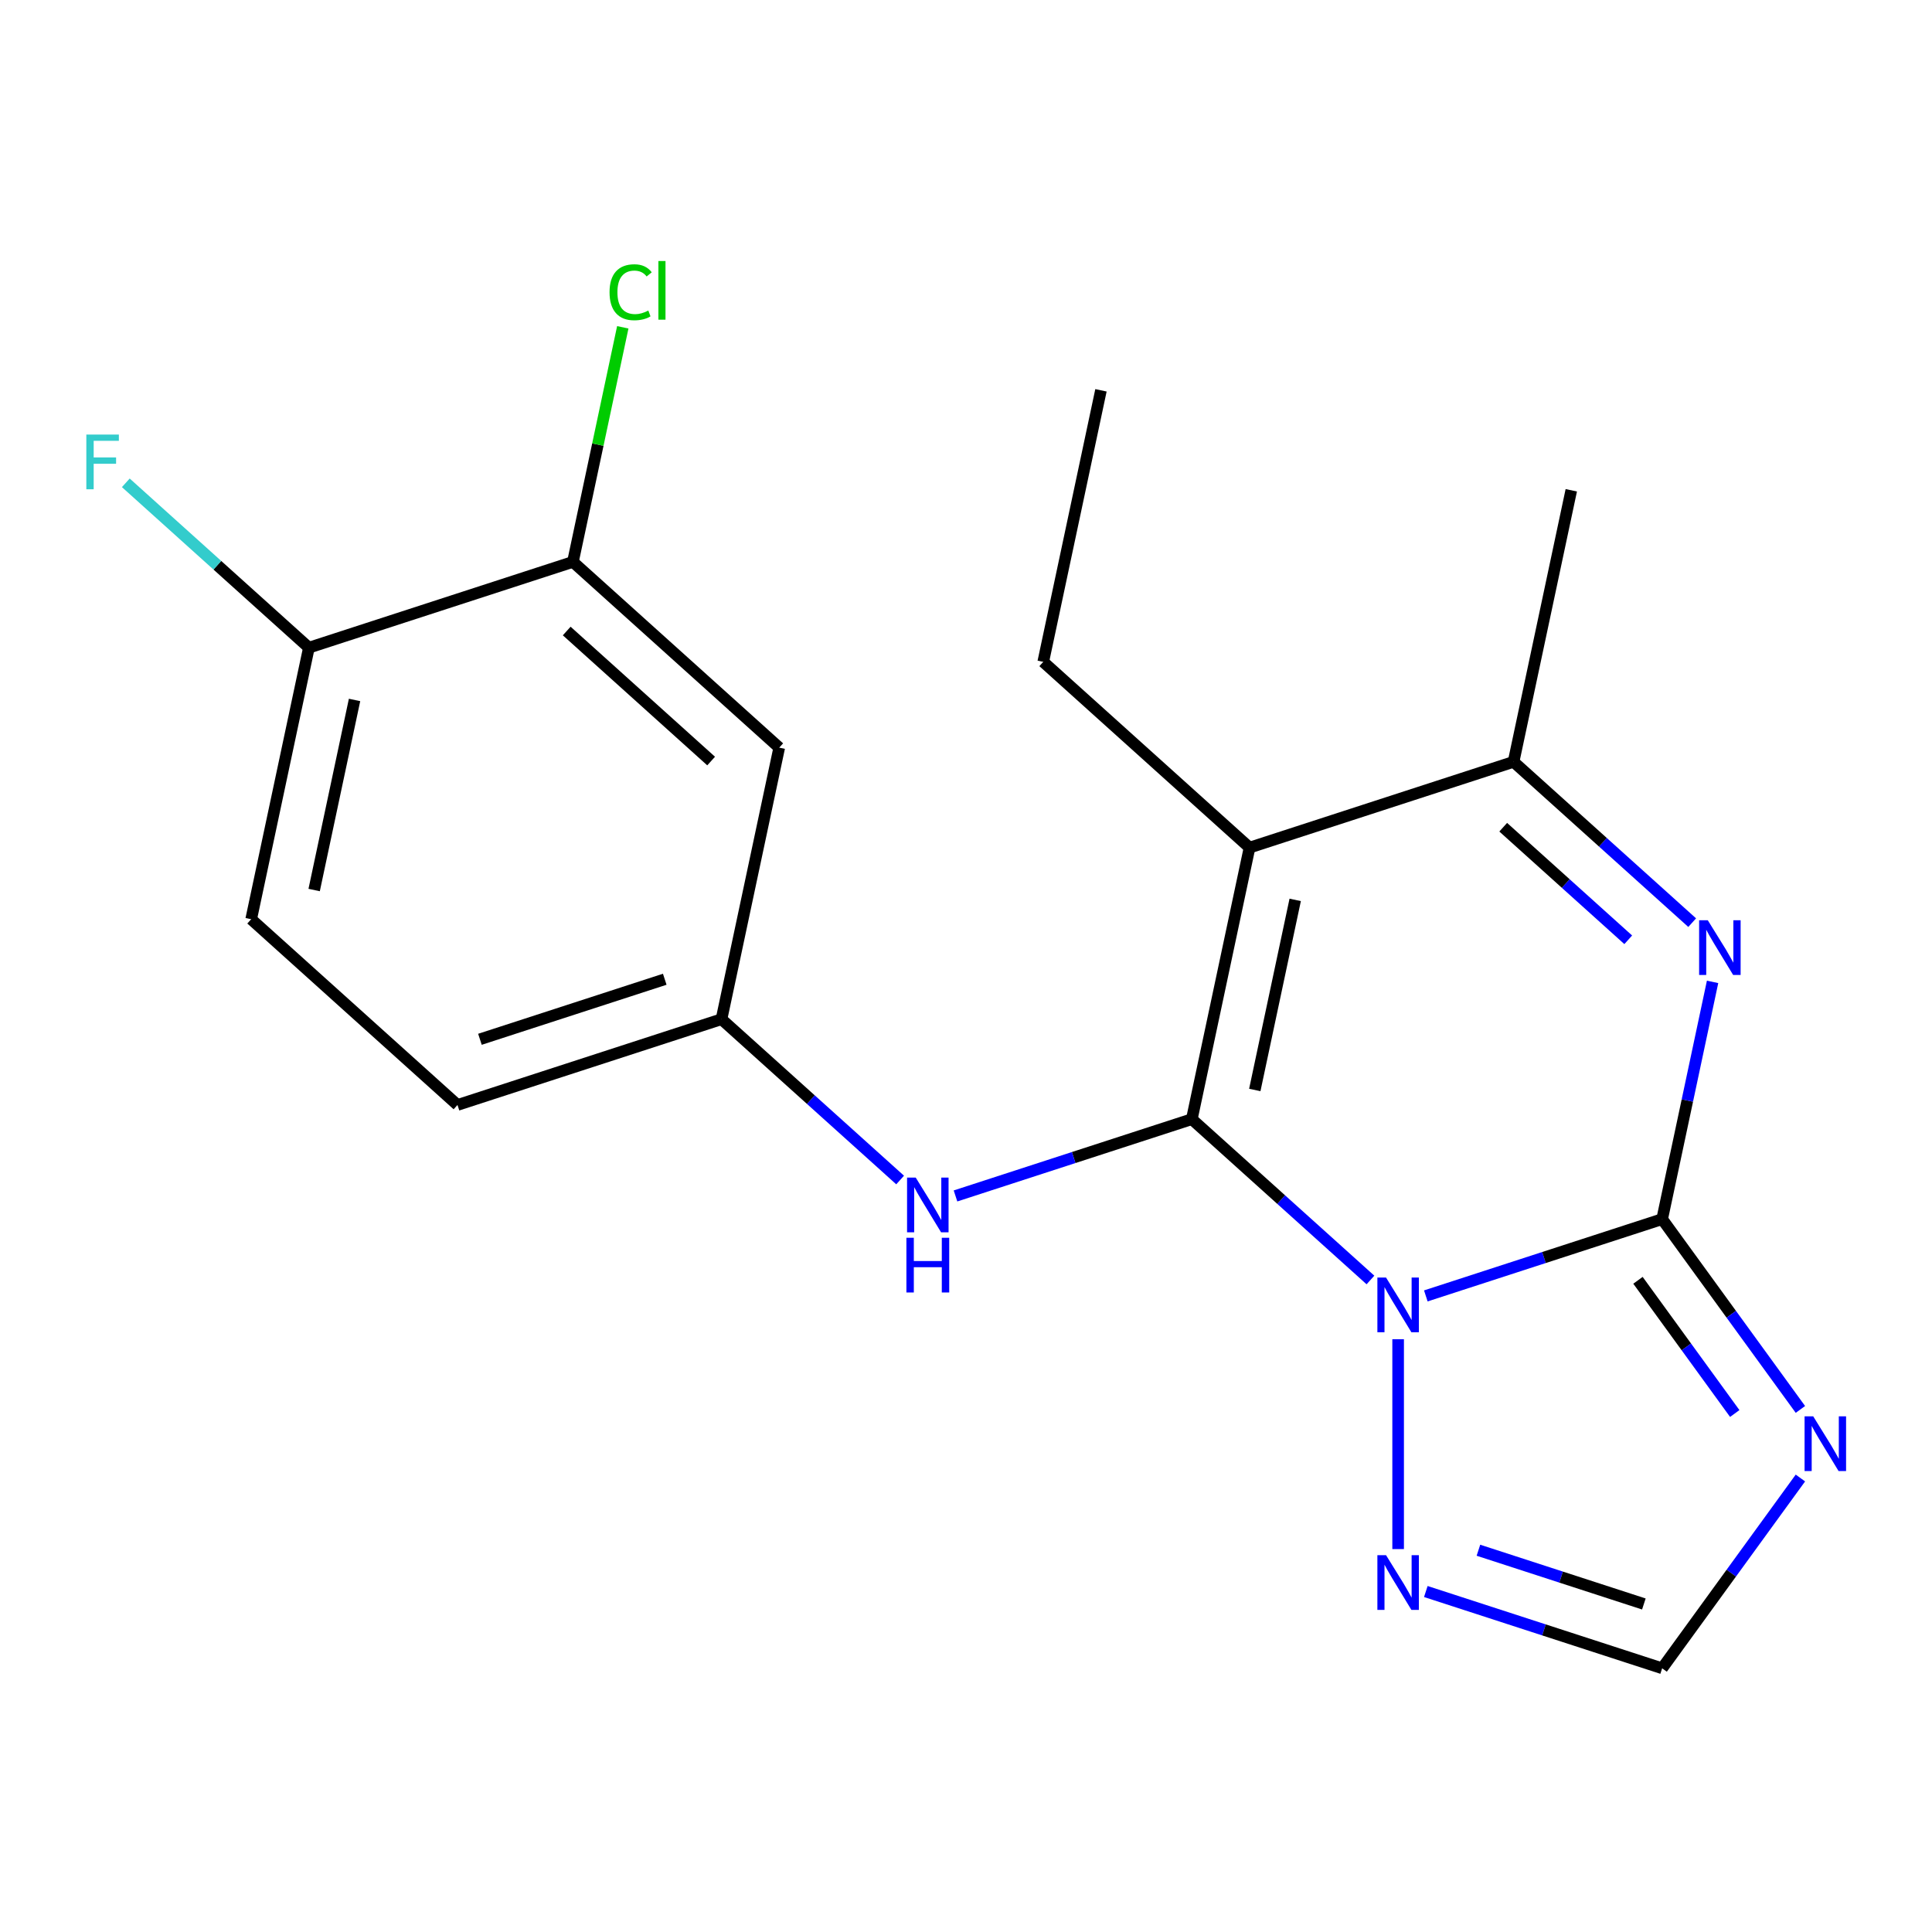 <?xml version='1.0' encoding='iso-8859-1'?>
<svg version='1.1' baseProfile='full'
              xmlns='http://www.w3.org/2000/svg'
                      xmlns:rdkit='http://www.rdkit.org/xml'
                      xmlns:xlink='http://www.w3.org/1999/xlink'
                  xml:space='preserve'
width='1000px' height='1000px' viewBox='0 0 1000 1000'>
<!-- END OF HEADER -->
<rect style='opacity:1.0;fill:#FFFFFF;stroke:none' width='1000' height='1000' x='0' y='0'> </rect>
<path class='bond-0' d='M 709.339,662.515 L 663.114,620.894' style='fill:none;fill-rule:evenodd;stroke:#0000FF;stroke-width:6px;stroke-linecap:butt;stroke-linejoin:miter;stroke-opacity:1' />
<path class='bond-0' d='M 663.114,620.894 L 616.889,579.273' style='fill:none;fill-rule:evenodd;stroke:#000000;stroke-width:6px;stroke-linecap:butt;stroke-linejoin:miter;stroke-opacity:1' />
<path class='bond-1' d='M 738.003,670.763 L 799.165,650.89' style='fill:none;fill-rule:evenodd;stroke:#0000FF;stroke-width:6px;stroke-linecap:butt;stroke-linejoin:miter;stroke-opacity:1' />
<path class='bond-1' d='M 799.165,650.89 L 860.327,631.017' style='fill:none;fill-rule:evenodd;stroke:#000000;stroke-width:6px;stroke-linecap:butt;stroke-linejoin:miter;stroke-opacity:1' />
<path class='bond-6' d='M 723.671,693.172 L 723.671,801.8' style='fill:none;fill-rule:evenodd;stroke:#0000FF;stroke-width:6px;stroke-linecap:butt;stroke-linejoin:miter;stroke-opacity:1' />
<path class='bond-2' d='M 616.889,579.273 L 646.764,438.724' style='fill:none;fill-rule:evenodd;stroke:#000000;stroke-width:6px;stroke-linecap:butt;stroke-linejoin:miter;stroke-opacity:1' />
<path class='bond-2' d='M 649.48,564.166 L 670.392,465.781' style='fill:none;fill-rule:evenodd;stroke:#000000;stroke-width:6px;stroke-linecap:butt;stroke-linejoin:miter;stroke-opacity:1' />
<path class='bond-7' d='M 616.889,579.273 L 555.727,599.146' style='fill:none;fill-rule:evenodd;stroke:#000000;stroke-width:6px;stroke-linecap:butt;stroke-linejoin:miter;stroke-opacity:1' />
<path class='bond-7' d='M 555.727,599.146 L 494.565,619.019' style='fill:none;fill-rule:evenodd;stroke:#0000FF;stroke-width:6px;stroke-linecap:butt;stroke-linejoin:miter;stroke-opacity:1' />
<path class='bond-3' d='M 860.327,631.017 L 873.378,569.619' style='fill:none;fill-rule:evenodd;stroke:#000000;stroke-width:6px;stroke-linecap:butt;stroke-linejoin:miter;stroke-opacity:1' />
<path class='bond-3' d='M 873.378,569.619 L 886.428,508.221' style='fill:none;fill-rule:evenodd;stroke:#0000FF;stroke-width:6px;stroke-linecap:butt;stroke-linejoin:miter;stroke-opacity:1' />
<path class='bond-4' d='M 860.327,631.017 L 896.107,680.265' style='fill:none;fill-rule:evenodd;stroke:#000000;stroke-width:6px;stroke-linecap:butt;stroke-linejoin:miter;stroke-opacity:1' />
<path class='bond-4' d='M 896.107,680.265 L 931.888,729.512' style='fill:none;fill-rule:evenodd;stroke:#0000FF;stroke-width:6px;stroke-linecap:butt;stroke-linejoin:miter;stroke-opacity:1' />
<path class='bond-4' d='M 847.812,662.683 L 872.858,697.156' style='fill:none;fill-rule:evenodd;stroke:#000000;stroke-width:6px;stroke-linecap:butt;stroke-linejoin:miter;stroke-opacity:1' />
<path class='bond-4' d='M 872.858,697.156 L 897.904,731.629' style='fill:none;fill-rule:evenodd;stroke:#0000FF;stroke-width:6px;stroke-linecap:butt;stroke-linejoin:miter;stroke-opacity:1' />
<path class='bond-14' d='M 646.764,438.724 L 539.982,342.577' style='fill:none;fill-rule:evenodd;stroke:#000000;stroke-width:6px;stroke-linecap:butt;stroke-linejoin:miter;stroke-opacity:1' />
<path class='bond-21' d='M 646.764,438.724 L 783.42,394.322' style='fill:none;fill-rule:evenodd;stroke:#000000;stroke-width:6px;stroke-linecap:butt;stroke-linejoin:miter;stroke-opacity:1' />
<path class='bond-5' d='M 875.87,477.564 L 829.645,435.943' style='fill:none;fill-rule:evenodd;stroke:#0000FF;stroke-width:6px;stroke-linecap:butt;stroke-linejoin:miter;stroke-opacity:1' />
<path class='bond-5' d='M 829.645,435.943 L 783.42,394.322' style='fill:none;fill-rule:evenodd;stroke:#000000;stroke-width:6px;stroke-linecap:butt;stroke-linejoin:miter;stroke-opacity:1' />
<path class='bond-5' d='M 842.773,486.434 L 810.415,457.299' style='fill:none;fill-rule:evenodd;stroke:#0000FF;stroke-width:6px;stroke-linecap:butt;stroke-linejoin:miter;stroke-opacity:1' />
<path class='bond-5' d='M 810.415,457.299 L 778.058,428.164' style='fill:none;fill-rule:evenodd;stroke:#000000;stroke-width:6px;stroke-linecap:butt;stroke-linejoin:miter;stroke-opacity:1' />
<path class='bond-20' d='M 931.888,765.016 L 896.107,814.264' style='fill:none;fill-rule:evenodd;stroke:#0000FF;stroke-width:6px;stroke-linecap:butt;stroke-linejoin:miter;stroke-opacity:1' />
<path class='bond-20' d='M 896.107,814.264 L 860.327,863.511' style='fill:none;fill-rule:evenodd;stroke:#000000;stroke-width:6px;stroke-linecap:butt;stroke-linejoin:miter;stroke-opacity:1' />
<path class='bond-18' d='M 783.42,394.322 L 813.295,253.773' style='fill:none;fill-rule:evenodd;stroke:#000000;stroke-width:6px;stroke-linecap:butt;stroke-linejoin:miter;stroke-opacity:1' />
<path class='bond-8' d='M 738.003,823.765 L 799.165,843.638' style='fill:none;fill-rule:evenodd;stroke:#0000FF;stroke-width:6px;stroke-linecap:butt;stroke-linejoin:miter;stroke-opacity:1' />
<path class='bond-8' d='M 799.165,843.638 L 860.327,863.511' style='fill:none;fill-rule:evenodd;stroke:#000000;stroke-width:6px;stroke-linecap:butt;stroke-linejoin:miter;stroke-opacity:1' />
<path class='bond-8' d='M 765.232,802.396 L 808.046,816.307' style='fill:none;fill-rule:evenodd;stroke:#0000FF;stroke-width:6px;stroke-linecap:butt;stroke-linejoin:miter;stroke-opacity:1' />
<path class='bond-8' d='M 808.046,816.307 L 850.859,830.218' style='fill:none;fill-rule:evenodd;stroke:#000000;stroke-width:6px;stroke-linecap:butt;stroke-linejoin:miter;stroke-opacity:1' />
<path class='bond-11' d='M 465.901,610.771 L 419.676,569.15' style='fill:none;fill-rule:evenodd;stroke:#0000FF;stroke-width:6px;stroke-linecap:butt;stroke-linejoin:miter;stroke-opacity:1' />
<path class='bond-11' d='M 419.676,569.15 L 373.451,527.529' style='fill:none;fill-rule:evenodd;stroke:#000000;stroke-width:6px;stroke-linecap:butt;stroke-linejoin:miter;stroke-opacity:1' />
<path class='bond-9' d='M 296.544,290.833 L 403.326,386.98' style='fill:none;fill-rule:evenodd;stroke:#000000;stroke-width:6px;stroke-linecap:butt;stroke-linejoin:miter;stroke-opacity:1' />
<path class='bond-9' d='M 293.332,326.611 L 368.079,393.914' style='fill:none;fill-rule:evenodd;stroke:#000000;stroke-width:6px;stroke-linecap:butt;stroke-linejoin:miter;stroke-opacity:1' />
<path class='bond-15' d='M 296.544,290.833 L 309.448,230.125' style='fill:none;fill-rule:evenodd;stroke:#000000;stroke-width:6px;stroke-linecap:butt;stroke-linejoin:miter;stroke-opacity:1' />
<path class='bond-15' d='M 309.448,230.125 L 322.352,169.416' style='fill:none;fill-rule:evenodd;stroke:#00CC00;stroke-width:6px;stroke-linecap:butt;stroke-linejoin:miter;stroke-opacity:1' />
<path class='bond-22' d='M 296.544,290.833 L 159.888,335.235' style='fill:none;fill-rule:evenodd;stroke:#000000;stroke-width:6px;stroke-linecap:butt;stroke-linejoin:miter;stroke-opacity:1' />
<path class='bond-10' d='M 403.326,386.98 L 373.451,527.529' style='fill:none;fill-rule:evenodd;stroke:#000000;stroke-width:6px;stroke-linecap:butt;stroke-linejoin:miter;stroke-opacity:1' />
<path class='bond-16' d='M 373.451,527.529 L 236.795,571.931' style='fill:none;fill-rule:evenodd;stroke:#000000;stroke-width:6px;stroke-linecap:butt;stroke-linejoin:miter;stroke-opacity:1' />
<path class='bond-16' d='M 344.072,506.858 L 248.413,537.939' style='fill:none;fill-rule:evenodd;stroke:#000000;stroke-width:6px;stroke-linecap:butt;stroke-linejoin:miter;stroke-opacity:1' />
<path class='bond-12' d='M 159.888,335.235 L 130.013,475.784' style='fill:none;fill-rule:evenodd;stroke:#000000;stroke-width:6px;stroke-linecap:butt;stroke-linejoin:miter;stroke-opacity:1' />
<path class='bond-12' d='M 183.517,362.293 L 162.604,460.677' style='fill:none;fill-rule:evenodd;stroke:#000000;stroke-width:6px;stroke-linecap:butt;stroke-linejoin:miter;stroke-opacity:1' />
<path class='bond-17' d='M 159.888,335.235 L 112.503,292.57' style='fill:none;fill-rule:evenodd;stroke:#000000;stroke-width:6px;stroke-linecap:butt;stroke-linejoin:miter;stroke-opacity:1' />
<path class='bond-17' d='M 112.503,292.57 L 65.119,249.905' style='fill:none;fill-rule:evenodd;stroke:#33CCCC;stroke-width:6px;stroke-linecap:butt;stroke-linejoin:miter;stroke-opacity:1' />
<path class='bond-13' d='M 130.013,475.784 L 236.795,571.931' style='fill:none;fill-rule:evenodd;stroke:#000000;stroke-width:6px;stroke-linecap:butt;stroke-linejoin:miter;stroke-opacity:1' />
<path class='bond-19' d='M 539.982,342.577 L 569.857,202.029' style='fill:none;fill-rule:evenodd;stroke:#000000;stroke-width:6px;stroke-linecap:butt;stroke-linejoin:miter;stroke-opacity:1' />
<path  class='atom-0' d='M 717.411 661.26
L 726.691 676.26
Q 727.611 677.74, 729.091 680.42
Q 730.571 683.1, 730.651 683.26
L 730.651 661.26
L 734.411 661.26
L 734.411 689.58
L 730.531 689.58
L 720.571 673.18
Q 719.411 671.26, 718.171 669.06
Q 716.971 666.86, 716.611 666.18
L 716.611 689.58
L 712.931 689.58
L 712.931 661.26
L 717.411 661.26
' fill='#0000FF'/>
<path  class='atom-4' d='M 883.942 476.308
L 893.222 491.308
Q 894.142 492.788, 895.622 495.468
Q 897.102 498.148, 897.182 498.308
L 897.182 476.308
L 900.942 476.308
L 900.942 504.628
L 897.062 504.628
L 887.102 488.228
Q 885.942 486.308, 884.702 484.108
Q 883.502 481.908, 883.142 481.228
L 883.142 504.628
L 879.462 504.628
L 879.462 476.308
L 883.942 476.308
' fill='#0000FF'/>
<path  class='atom-5' d='M 938.525 733.104
L 947.805 748.104
Q 948.725 749.584, 950.205 752.264
Q 951.685 754.944, 951.765 755.104
L 951.765 733.104
L 955.525 733.104
L 955.525 761.424
L 951.645 761.424
L 941.685 745.024
Q 940.525 743.104, 939.285 740.904
Q 938.085 738.704, 937.725 738.024
L 937.725 761.424
L 934.045 761.424
L 934.045 733.104
L 938.525 733.104
' fill='#0000FF'/>
<path  class='atom-7' d='M 717.411 804.949
L 726.691 819.949
Q 727.611 821.429, 729.091 824.109
Q 730.571 826.789, 730.651 826.949
L 730.651 804.949
L 734.411 804.949
L 734.411 833.269
L 730.531 833.269
L 720.571 816.869
Q 719.411 814.949, 718.171 812.749
Q 716.971 810.549, 716.611 809.869
L 716.611 833.269
L 712.931 833.269
L 712.931 804.949
L 717.411 804.949
' fill='#0000FF'/>
<path  class='atom-8' d='M 473.973 609.515
L 483.253 624.515
Q 484.173 625.995, 485.653 628.675
Q 487.133 631.355, 487.213 631.515
L 487.213 609.515
L 490.973 609.515
L 490.973 637.835
L 487.093 637.835
L 477.133 621.435
Q 475.973 619.515, 474.733 617.315
Q 473.533 615.115, 473.173 614.435
L 473.173 637.835
L 469.493 637.835
L 469.493 609.515
L 473.973 609.515
' fill='#0000FF'/>
<path  class='atom-8' d='M 469.153 640.667
L 472.993 640.667
L 472.993 652.707
L 487.473 652.707
L 487.473 640.667
L 491.313 640.667
L 491.313 668.987
L 487.473 668.987
L 487.473 655.907
L 472.993 655.907
L 472.993 668.987
L 469.153 668.987
L 469.153 640.667
' fill='#0000FF'/>
<path  class='atom-16' d='M 315.499 151.264
Q 315.499 144.224, 318.779 140.544
Q 322.099 136.824, 328.379 136.824
Q 334.219 136.824, 337.339 140.944
L 334.699 143.104
Q 332.419 140.104, 328.379 140.104
Q 324.099 140.104, 321.819 142.984
Q 319.579 145.824, 319.579 151.264
Q 319.579 156.864, 321.899 159.744
Q 324.259 162.624, 328.819 162.624
Q 331.939 162.624, 335.579 160.744
L 336.699 163.744
Q 335.219 164.704, 332.979 165.264
Q 330.739 165.824, 328.259 165.824
Q 322.099 165.824, 318.779 162.064
Q 315.499 158.304, 315.499 151.264
' fill='#00CC00'/>
<path  class='atom-16' d='M 340.779 135.104
L 344.459 135.104
L 344.459 165.464
L 340.779 165.464
L 340.779 135.104
' fill='#00CC00'/>
<path  class='atom-18' d='M 44.686 224.929
L 61.526 224.929
L 61.526 228.169
L 48.486 228.169
L 48.486 236.769
L 60.086 236.769
L 60.086 240.049
L 48.486 240.049
L 48.486 253.249
L 44.686 253.249
L 44.686 224.929
' fill='#33CCCC'/>
</svg>
